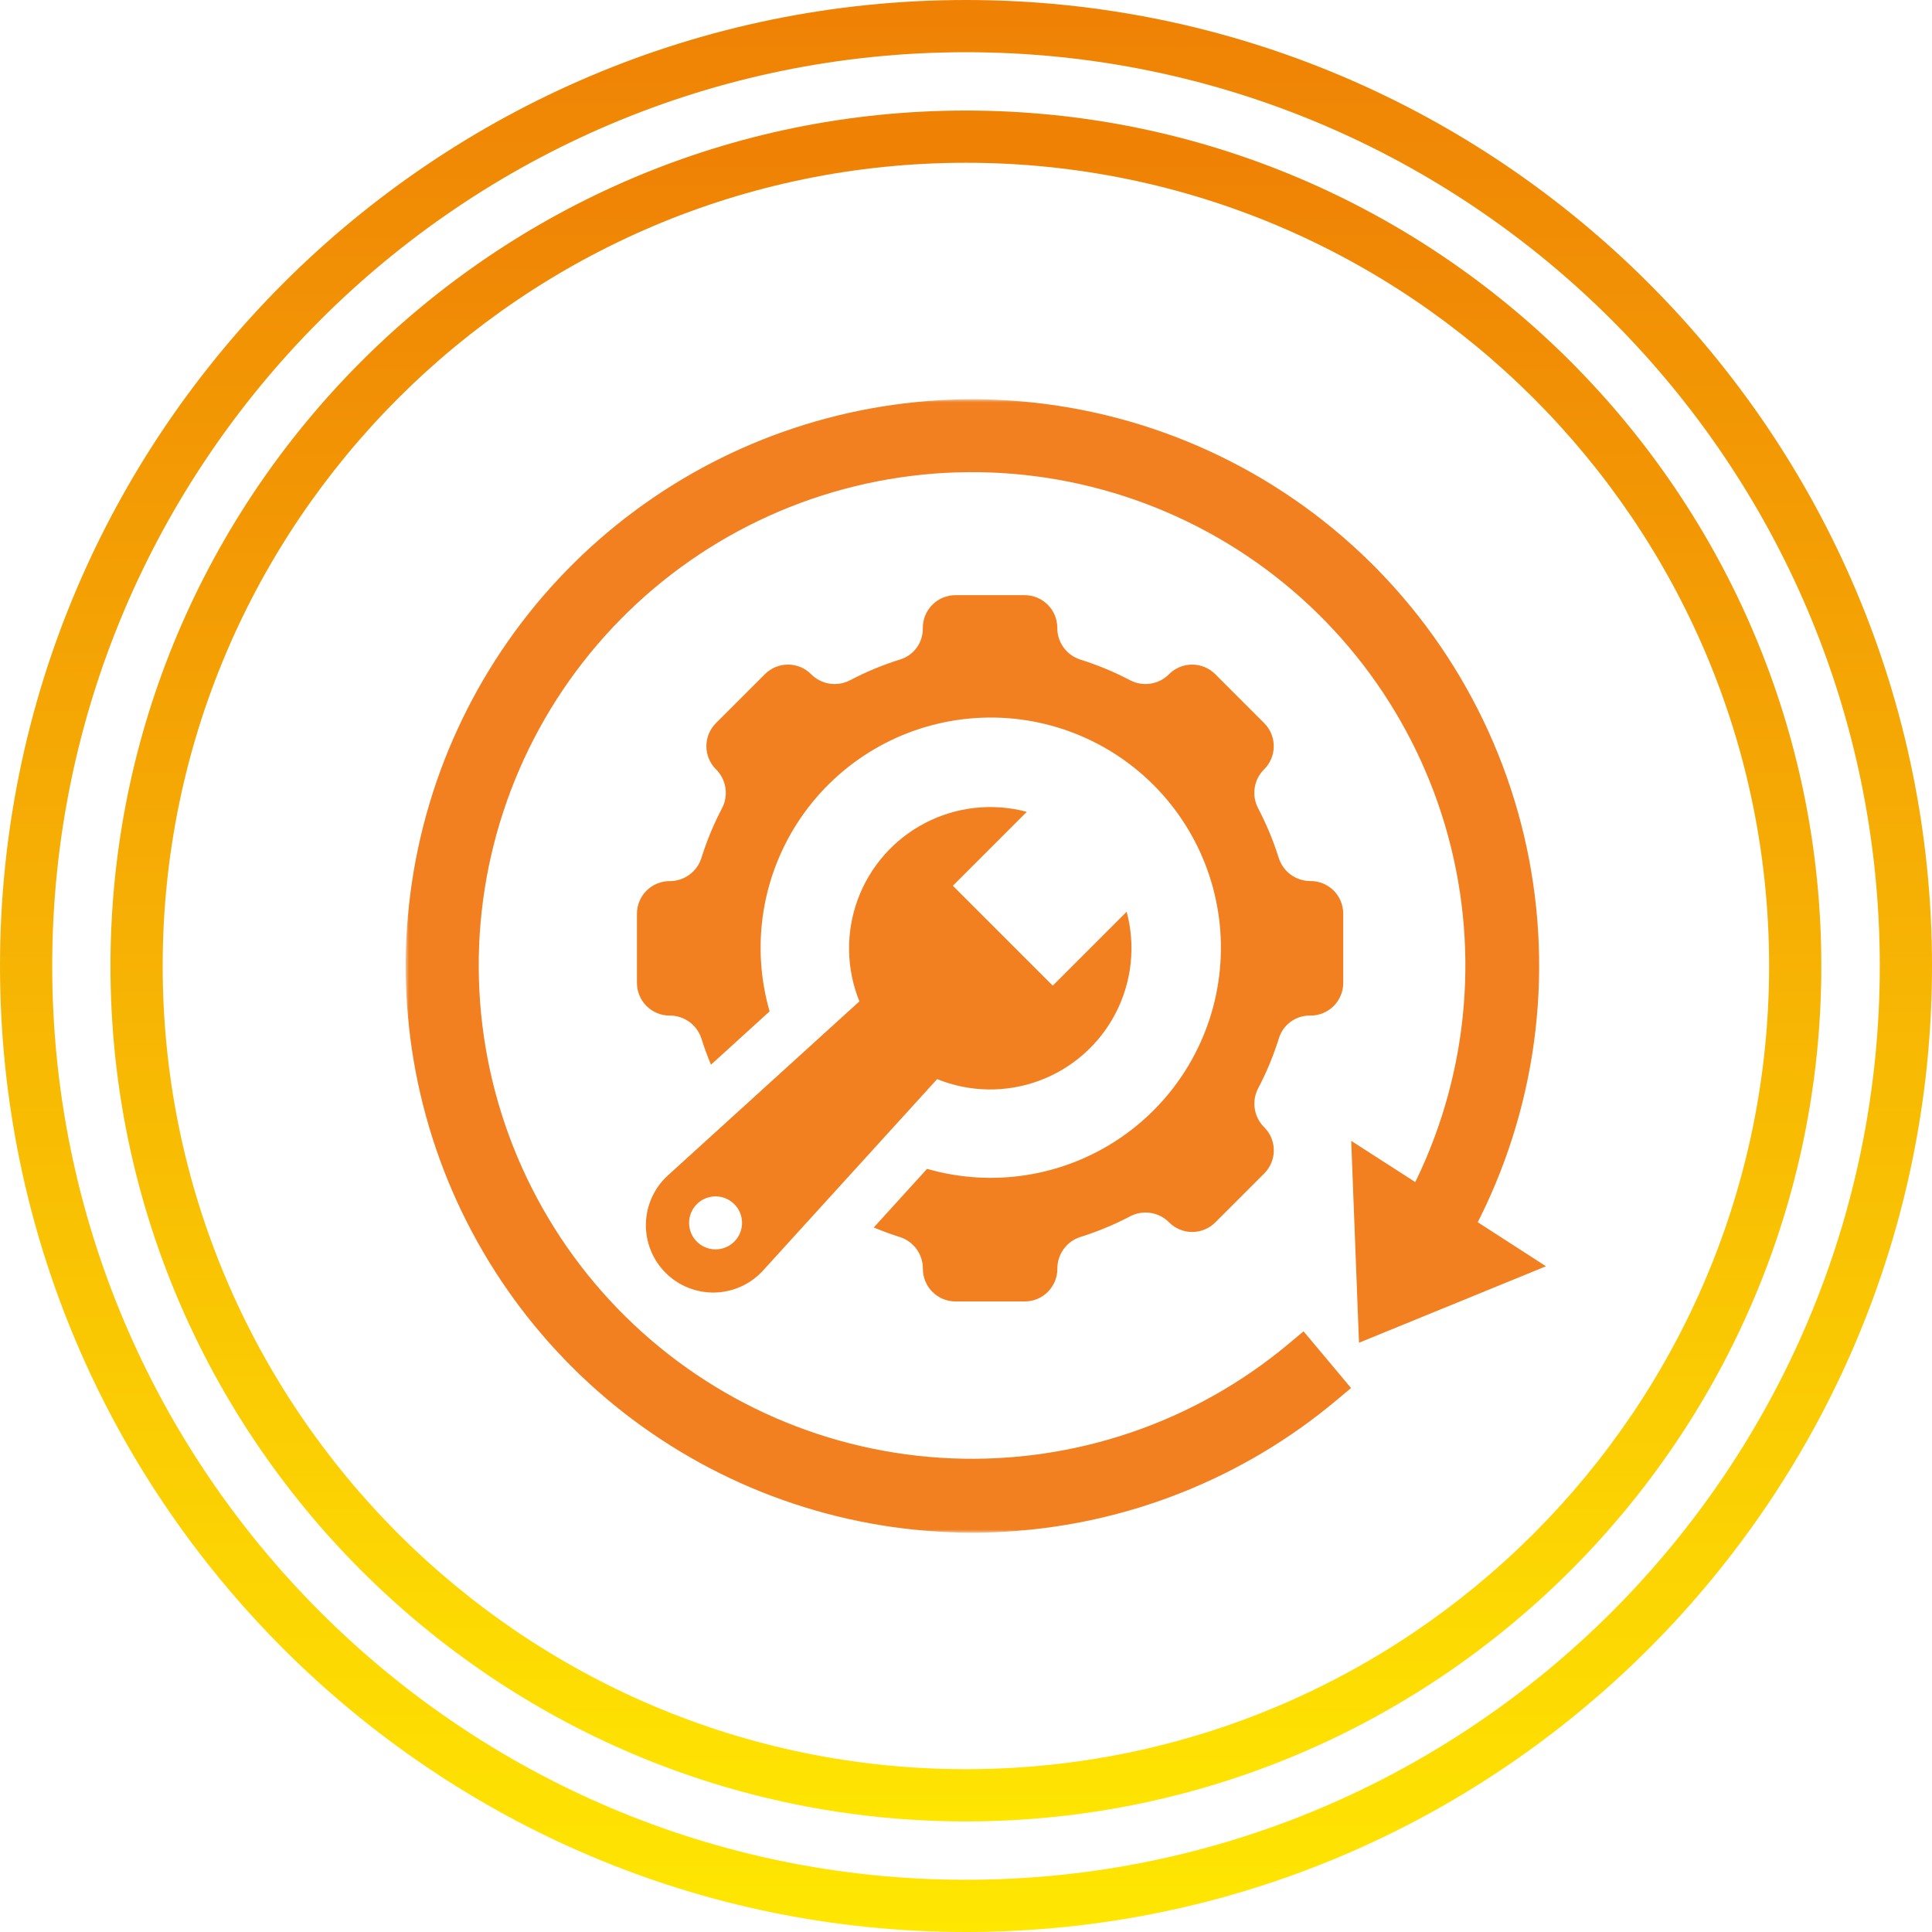 <svg width="300" height="300" viewBox="0 0 300 300" fill="none" xmlns="http://www.w3.org/2000/svg">
<path d="M198.615 161.14C198.943 160.132 199.583 159.254 200.445 158.635C201.305 158.015 202.342 157.687 203.402 157.698H203.508C204.852 157.698 206.141 157.165 207.092 156.215C208.042 155.265 208.576 153.976 208.576 152.632V141.873C208.576 140.529 208.042 139.24 207.092 138.291C206.141 137.341 204.852 136.807 203.508 136.807C202.415 136.818 201.348 136.479 200.461 135.841C199.572 135.204 198.912 134.298 198.573 133.259C197.732 130.568 196.648 127.959 195.336 125.464C194.836 124.489 194.66 123.381 194.834 122.299C195.008 121.217 195.523 120.22 196.304 119.451C197.254 118.501 197.789 117.213 197.789 115.869C197.789 114.525 197.254 113.237 196.304 112.287L188.698 104.681V104.682C187.748 103.731 186.46 103.198 185.116 103.198C183.773 103.198 182.484 103.731 181.534 104.682C180.765 105.462 179.768 105.977 178.686 106.151C177.605 106.325 176.496 106.15 175.522 105.649C173.025 104.337 170.415 103.253 167.724 102.412C166.685 102.074 165.779 101.413 165.141 100.526C164.503 99.637 164.166 98.57 164.175 97.477C164.174 96.136 163.641 94.851 162.693 93.903C161.746 92.955 160.461 92.42 159.12 92.418H148.362C147.018 92.418 145.729 92.952 144.779 93.901C143.829 94.853 143.295 96.141 143.295 97.485V97.592C143.306 98.652 142.978 99.689 142.359 100.549C141.74 101.411 140.862 102.051 139.854 102.379C137.125 103.225 134.48 104.32 131.953 105.65C130.977 106.15 129.869 106.325 128.787 106.151C127.705 105.978 126.708 105.462 125.939 104.683C124.989 103.732 123.702 103.198 122.358 103.198C121.014 103.198 119.725 103.732 118.775 104.683L111.169 112.288L111.17 112.287C110.219 113.237 109.686 114.526 109.686 115.87C109.686 117.214 110.219 118.501 111.17 119.451C111.95 120.22 112.465 121.217 112.639 122.299C112.813 123.381 112.638 124.489 112.137 125.465C110.824 127.963 109.741 130.576 108.9 133.27C108.562 134.309 107.901 135.215 107.014 135.853C106.125 136.49 105.058 136.828 103.965 136.818C102.625 136.82 101.339 137.353 100.391 138.301C99.444 139.248 98.909 140.533 98.906 141.873V152.632C98.906 153.976 99.44 155.265 100.39 156.215C101.341 157.165 102.63 157.698 103.974 157.698C105.067 157.687 106.134 158.026 107.021 158.664C107.91 159.302 108.57 160.208 108.909 161.247C109.342 162.633 109.844 163.988 110.401 165.324L119.504 157.046H119.502C116.558 146.821 118.323 135.815 124.319 127.023C130.314 118.231 139.915 112.568 150.51 111.575C161.104 110.581 171.591 114.362 179.117 121.886C186.64 129.411 190.42 139.897 189.427 150.492C188.435 161.088 182.771 170.689 173.979 176.684C165.187 182.679 154.181 184.445 143.955 181.5L135.677 190.603C137.007 191.151 138.366 191.662 139.755 192.095L139.756 192.094C140.795 192.431 141.699 193.092 142.338 193.98C142.976 194.868 143.314 195.936 143.303 197.029C143.305 198.37 143.839 199.655 144.788 200.604C145.735 201.551 147.021 202.085 148.361 202.087H159.12C160.464 202.087 161.753 201.554 162.703 200.604C163.653 199.653 164.187 198.364 164.187 197.02C164.175 195.927 164.515 194.86 165.152 193.972C165.79 193.084 166.696 192.424 167.735 192.085C170.425 191.244 173.035 190.16 175.529 188.847C176.505 188.348 177.612 188.172 178.695 188.346C179.777 188.519 180.774 189.035 181.543 189.816C182.492 190.765 183.78 191.3 185.124 191.3C186.468 191.3 187.757 190.765 188.707 189.816L196.313 182.21H196.311C197.262 181.26 197.796 179.971 197.796 178.627C197.796 177.285 197.262 175.996 196.311 175.046C195.532 174.277 195.016 173.28 194.843 172.198C194.669 171.117 194.844 170.008 195.344 169.033C196.674 166.507 197.769 163.866 198.615 161.14Z" fill="#F27F20"/>
<path d="M103.355 197.644C105.378 199.666 108.141 200.771 111 200.702C113.859 200.634 116.566 199.397 118.489 197.281L145.52 167.564C150.585 169.617 156.235 169.705 161.362 167.811C166.488 165.917 170.723 162.176 173.237 157.323C175.75 152.47 176.361 146.853 174.949 141.573L163.47 153.052L147.959 137.542L159.439 126.062C154.159 124.651 148.542 125.262 143.689 127.775C138.836 130.289 135.095 134.524 133.2 139.65C131.307 144.777 131.395 150.427 133.448 155.492L103.717 182.509C101.601 184.433 100.365 187.139 100.296 189.998C100.227 192.857 101.333 195.62 103.355 197.643L103.355 197.644ZM108.202 186.982C109.378 185.804 111.148 185.453 112.685 186.089C114.222 186.726 115.224 188.225 115.224 189.888C115.224 191.552 114.222 193.051 112.685 193.688C111.148 194.324 109.378 193.973 108.202 192.797C106.598 191.191 106.598 188.587 108.202 186.982Z" fill="#F27F20"/>
<mask id="path-3-outside-1_2216_190" maskUnits="userSpaceOnUse" x="63" y="62" width="178" height="176" fill="black">
<rect fill="white" x="63" y="62" width="178" height="176"/>
<path d="M151 65C132.718 64.999 114.923 70.892 100.255 81.805C85.588 92.72 74.83 108.072 69.58 125.585C64.33 143.098 64.866 161.839 71.11 179.022C77.353 196.204 88.971 210.917 104.239 220.975C119.507 231.033 137.61 235.898 155.865 234.85C174.117 233.802 191.545 226.897 205.564 215.159L202.041 210.953C186.847 223.674 167.455 230.27 147.658 229.452C127.859 228.635 109.076 220.462 94.983 206.533C80.888 192.604 72.497 173.917 71.448 154.13C70.399 134.343 76.768 114.875 89.309 99.534C101.852 84.192 119.664 74.081 139.265 71.174C158.867 68.268 178.846 72.778 195.3 83.82C211.754 94.863 223.497 111.645 228.235 130.887C232.973 150.128 230.363 170.443 220.918 187.865L213.035 182.792L213.858 204.101L233.598 196.028L225.526 190.819C235.034 173.491 238.202 153.391 234.483 133.976C230.765 114.562 220.395 97.055 205.156 84.465C189.919 71.877 170.767 64.994 151.005 65.004L151 65Z"/>
</mask>
<path d="M151 65C132.718 64.999 114.923 70.892 100.255 81.805C85.588 92.72 74.83 108.072 69.58 125.585C64.33 143.098 64.866 161.839 71.11 179.022C77.353 196.204 88.971 210.917 104.239 220.975C119.507 231.033 137.61 235.898 155.865 234.85C174.117 233.802 191.545 226.897 205.564 215.159L202.041 210.953C186.847 223.674 167.455 230.27 147.658 229.452C127.859 228.635 109.076 220.462 94.983 206.533C80.888 192.604 72.497 173.917 71.448 154.13C70.399 134.343 76.768 114.875 89.309 99.534C101.852 84.192 119.664 74.081 139.265 71.174C158.867 68.268 178.846 72.778 195.3 83.82C211.754 94.863 223.497 111.645 228.235 130.887C232.973 150.128 230.363 170.443 220.918 187.865L213.035 182.792L213.858 204.101L233.598 196.028L225.526 190.819C235.034 173.491 238.202 153.391 234.483 133.976C230.765 114.562 220.395 97.055 205.156 84.465C189.919 71.877 170.767 64.994 151.005 65.004L151 65Z" fill="#F27F20"/>
<path d="M151 65L152.98 62.746L152.131 62L151.001 62L151 65ZM100.255 81.805L98.464 79.398L98.464 79.399L100.255 81.805ZM69.58 125.585L66.706 124.724L66.706 124.724L69.58 125.585ZM71.11 179.022L68.29 180.047L68.29 180.047L71.11 179.022ZM104.239 220.975L102.589 223.48L102.589 223.48L104.239 220.975ZM155.865 234.85L156.037 237.845L156.037 237.845L155.865 234.85ZM205.564 215.159L207.49 217.459L209.79 215.533L207.864 213.232L205.564 215.159ZM202.041 210.953L204.341 209.027L202.415 206.727L200.115 208.653L202.041 210.953ZM147.658 229.452L147.534 232.45L147.534 232.45L147.658 229.452ZM94.983 206.533L97.091 204.399L97.091 204.399L94.983 206.533ZM71.448 154.13L74.444 153.971L74.444 153.971L71.448 154.13ZM89.309 99.534L86.987 97.635L86.987 97.635L89.309 99.534ZM139.265 71.174L138.825 68.207L138.825 68.207L139.265 71.174ZM195.3 83.82L193.628 86.311L193.628 86.311L195.3 83.82ZM228.235 130.887L231.148 130.17L231.148 130.17L228.235 130.887ZM220.918 187.865L219.294 190.387L222.014 192.137L223.555 189.294L220.918 187.865ZM213.035 182.792L214.659 180.269L209.815 177.153L210.038 182.908L213.035 182.792ZM213.858 204.101L210.86 204.216L211.025 208.5L214.993 206.877L213.858 204.101ZM233.598 196.028L234.734 198.805L240.059 196.627L235.225 193.508L233.598 196.028ZM225.526 190.819L222.896 189.376L221.552 191.825L223.899 193.34L225.526 190.819ZM234.483 133.976L237.43 133.412L237.43 133.412L234.483 133.976ZM205.156 84.465L207.067 82.153L207.067 82.153L205.156 84.465ZM151.005 65.004L149.025 67.258L149.875 68.005L151.007 68.004L151.005 65.004ZM151.001 62C132.073 61.999 113.649 68.1 98.464 79.398L102.046 84.212C116.196 73.684 133.363 67.999 151 68L151.001 62ZM98.464 79.399C83.279 90.698 72.142 106.592 66.706 124.724L72.453 126.447C77.519 109.552 87.897 94.741 102.046 84.212L98.464 79.399ZM66.706 124.724C61.271 142.855 61.826 162.256 68.29 180.047L73.929 177.998C67.906 161.421 67.389 143.341 72.454 126.447L66.706 124.724ZM68.29 180.047C74.754 197.835 86.782 213.067 102.589 223.48L105.89 218.47C91.161 208.767 79.953 194.573 73.929 177.998L68.29 180.047ZM102.589 223.48C118.396 233.893 137.138 238.93 156.037 237.845L155.693 231.855C138.082 232.866 120.619 228.172 105.889 218.47L102.589 223.48ZM156.037 237.845C174.933 236.76 192.976 229.611 207.49 217.459L203.638 212.858C190.114 224.182 173.301 230.844 155.693 231.855L156.037 237.845ZM207.864 213.232L204.341 209.027L199.741 212.879L203.264 217.085L207.864 213.232ZM200.115 208.653C185.494 220.894 166.832 227.241 147.782 226.455L147.534 232.45C168.077 233.298 188.2 226.454 203.967 213.253L200.115 208.653ZM147.782 226.455C128.729 225.668 110.654 217.804 97.091 204.399L92.874 208.667C107.499 223.121 126.989 231.601 147.534 232.45L147.782 226.455ZM97.091 204.399C83.528 190.995 75.453 173.013 74.444 153.971L68.452 154.289C69.54 174.822 78.248 194.213 92.874 208.667L97.091 204.399ZM74.444 153.971C73.434 134.93 79.564 116.195 91.632 101.433L86.987 97.635C73.973 113.554 67.364 133.756 68.452 154.289L74.444 153.971ZM91.632 101.433C103.701 86.669 120.843 76.939 139.705 74.142L138.825 68.207C118.486 71.223 100.002 81.715 86.987 97.635L91.632 101.433ZM139.705 74.142C158.569 71.345 177.794 75.685 193.628 86.311L196.972 81.329C179.898 69.87 159.166 65.191 138.825 68.207L139.705 74.142ZM193.628 86.311C209.462 96.938 220.762 113.087 225.322 131.604L231.148 130.17C226.231 110.203 214.046 92.788 196.972 81.329L193.628 86.311ZM225.322 131.604C229.881 150.12 227.37 169.669 218.28 186.435L223.555 189.294C233.357 171.216 236.064 150.136 231.148 130.17L225.322 131.604ZM222.541 185.342L214.659 180.269L211.412 185.315L219.294 190.387L222.541 185.342ZM210.038 182.908L210.86 204.216L216.856 203.985L216.033 182.676L210.038 182.908ZM214.993 206.877L234.734 198.805L232.463 193.251L212.722 201.324L214.993 206.877ZM235.225 193.508L227.153 188.298L223.899 193.34L231.972 198.549L235.225 193.508ZM228.156 192.262C238 174.322 241.279 153.512 237.43 133.412L231.537 134.54C235.124 153.269 232.068 172.66 222.896 189.376L228.156 192.262ZM237.43 133.412C233.58 113.313 222.844 95.187 207.067 82.153L203.246 86.778C217.946 98.923 227.95 115.812 231.537 134.54L237.43 133.412ZM207.067 82.153C191.292 69.119 171.464 61.994 151.004 62.004L151.007 68.004C170.071 67.994 188.546 74.634 203.246 86.778L207.067 82.153ZM152.985 62.75L152.98 62.746L149.021 67.254L149.025 67.258L152.985 62.75Z" fill="#F27F20" mask="url(#path-3-outside-1_2216_190)"/>
<path d="M150 300C67.297 300 0 232.703 0 150C0 67.297 67.297 0 150 0C232.703 0 300 67.297 300 150C300 232.703 232.703 300 150 300ZM150 8.108C71.757 8.108 8.108 71.757 8.108 150C8.108 228.243 71.757 291.892 150 291.892C228.243 291.892 291.892 228.243 291.892 150C291.892 71.757 228.243 8.108 150 8.108Z" fill="url(#paint0_linear_2216_190)"/>
<path d="M149.983 282.828C76.747 282.828 17.152 223.234 17.152 149.997C17.152 76.761 76.747 17.166 149.983 17.166C223.22 17.166 282.815 76.761 282.815 149.997C282.815 223.234 223.22 282.828 149.983 282.828ZM149.983 25.274C81.206 25.274 25.261 81.22 25.261 149.997C25.261 218.774 81.206 274.72 149.983 274.72C218.761 274.72 274.706 218.774 274.706 149.997C274.706 81.22 218.761 25.274 149.983 25.274Z" fill="url(#paint1_linear_2216_190)"/>
<defs>
<linearGradient id="paint0_linear_2216_190" x1="150" y1="0" x2="150" y2="300" gradientUnits="userSpaceOnUse">
<stop stop-color="#EF8105"/>
<stop offset="1" stop-color="#FFE702"/>
</linearGradient>
<linearGradient id="paint1_linear_2216_190" x1="149.983" y1="22.173" x2="149.983" y2="287.835" gradientUnits="userSpaceOnUse">
<stop stop-color="#EF8105"/>
<stop offset="1" stop-color="#FFE702"/>
</linearGradient>
</defs>
</svg>
